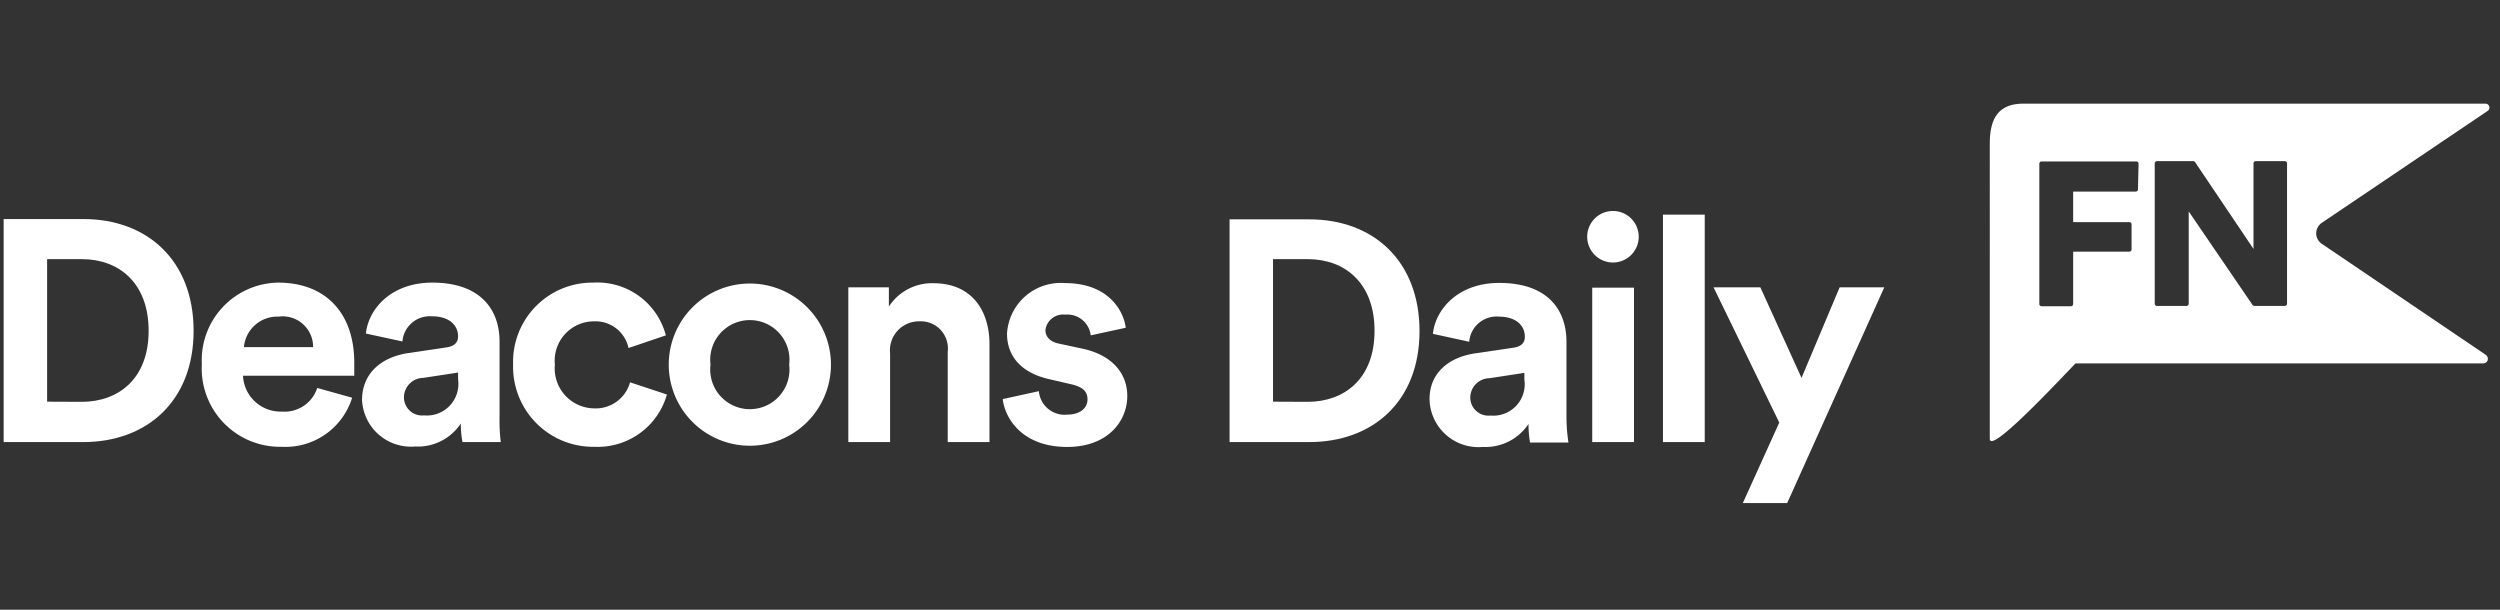<svg xmlns="http://www.w3.org/2000/svg" width="164" height="40" viewBox="0 0 164 40">
  <rect x="0" y="0" width="164" height="40" fill="#333333" stroke="none"/>
  <defs>
    <style>
      .cls-1 {
        fill: #fff;
      }
    </style>
  </defs>
  <g id="Layer_3" data-name="Layer 3">
    <g>
      <path class="cls-1" d="M152.32,14.61,163.2,7.27a.26.26,0,0,0-.15-.47H132.74c-1.67,0-2.21,1-2.21,2.63V28.78c0,.88,3-2.18,5.62-4.94H162.9a.3.3,0,0,0,.29-.21.32.32,0,0,0-.12-.35L152.32,16a.84.84,0,0,1-.38-.71A.86.86,0,0,1,152.32,14.61Zm-12.07-2.19a.15.15,0,0,1-.15.15H136v2h3.68a.15.15,0,0,1,.15.14v1.65a.15.15,0,0,1-.15.15H136v3.43a.15.15,0,0,1-.14.15h-1.93a.15.15,0,0,1-.15-.15v-9.2a.15.15,0,0,1,.15-.15h6.21a.15.15,0,0,1,.15.15Zm9.78,7.5a.15.15,0,0,1-.14.15h-2a.2.2,0,0,1-.12-.06l-4.19-6.14v6.05a.15.15,0,0,1-.15.15H141.5a.15.15,0,0,1-.15-.15v-9.2a.15.15,0,0,1,.15-.15h2.38a.14.14,0,0,1,.12.07l3.83,5.69V10.72a.15.15,0,0,1,.14-.15h1.92a.15.15,0,0,1,.14.15Z"/>
      <g>
        <g>
          <path class="cls-1" d="M.24,29V14.37H5.48c4.17,0,7.22,2.71,7.22,7.33S9.63,29,5.46,29Zm5.12-2.64c2.39,0,4.39-1.49,4.39-4.66S7.77,17,5.38,17H3.09v9.35Z"/>
          <path class="cls-1" d="M23.1,26.09a4.58,4.58,0,0,1-4.62,3.22,5.14,5.14,0,0,1-5.24-5.43,5.09,5.09,0,0,1,5-5.34c3.13,0,5,2,5,5.26,0,.39,0,.8,0,.85H15.94A2.47,2.47,0,0,0,18.5,27a2.25,2.25,0,0,0,2.31-1.55Zm-2.56-3.32a2,2,0,0,0-2.27-2,2.2,2.2,0,0,0-2.27,2Z"/>
          <path class="cls-1" d="M26.79,23.16l2.49-.37c.58-.08.77-.37.77-.72,0-.72-.56-1.32-1.71-1.32A1.8,1.8,0,0,0,26.4,22.4L24,21.88c.17-1.59,1.63-3.34,4.36-3.34,3.21,0,4.41,1.82,4.41,3.86v5A11.68,11.68,0,0,0,32.85,29H30.34a6.2,6.2,0,0,1-.11-1.22,3.37,3.37,0,0,1-3,1.51,3.21,3.21,0,0,1-3.48-3.06C23.76,24.42,25.1,23.41,26.79,23.16Zm3.26,1.73v-.45l-2.29.35a1.28,1.28,0,0,0-1.26,1.28,1.19,1.19,0,0,0,1.32,1.18A2.07,2.07,0,0,0,30.05,24.89Z"/>
          <path class="cls-1" d="M36.4,23.92A2.62,2.62,0,0,0,39,26.79a2.33,2.33,0,0,0,2.33-1.71l2.42.8A4.72,4.72,0,0,1,39,29.31a5.25,5.25,0,0,1-5.34-5.39,5.2,5.2,0,0,1,5.26-5.38A4.64,4.64,0,0,1,43.68,22l-2.45.83A2.21,2.21,0,0,0,39,21.08,2.58,2.58,0,0,0,36.4,23.92Z"/>
          <path class="cls-1" d="M54.51,23.92a5.32,5.32,0,1,1-10.64,0,5.32,5.32,0,1,1,10.64,0Zm-2.74,0a2.6,2.6,0,1,0-5.16,0,2.6,2.6,0,1,0,5.16,0Z"/>
          <path class="cls-1" d="M58.39,29H55.65V18.85h2.66v1.26a3.37,3.37,0,0,1,2.93-1.53c2.51,0,3.67,1.8,3.67,4V29H62.17V23.08a1.78,1.78,0,0,0-1.88-2,1.9,1.9,0,0,0-1.9,2.1Z"/>
          <path class="cls-1" d="M68.15,25.66A1.69,1.69,0,0,0,70,27.2c.9,0,1.34-.47,1.34-1s-.31-.82-1.1-1l-1.34-.31c-2-.43-2.84-1.61-2.84-3a3.53,3.53,0,0,1,3.79-3.32c2.89,0,3.86,1.84,4,2.93L71.55,22a1.54,1.54,0,0,0-1.67-1.36,1.17,1.17,0,0,0-1.3,1c0,.5.37.81.93.91l1.44.31c2,.41,3,1.63,3,3.12,0,1.65-1.28,3.34-3.94,3.34-3.06,0-4.11-2-4.23-3.14Z"/>
        </g>
        <g>
          <path class="cls-1" d="M80.66,29V14.39H85.9c4.17,0,7.22,2.71,7.22,7.33S90.05,29,85.88,29Zm5.12-2.64c2.39,0,4.39-1.49,4.39-4.66S88.19,17,85.8,17H83.51v9.35Z"/>
          <path class="cls-1" d="M96.77,23.18l2.5-.37c.58-.08.76-.37.76-.72,0-.72-.56-1.32-1.71-1.32a1.8,1.8,0,0,0-1.94,1.65L94,21.9c.16-1.59,1.63-3.34,4.35-3.34,3.22,0,4.41,1.81,4.41,3.86v5a11.51,11.51,0,0,0,.13,1.61h-2.52a7.15,7.15,0,0,1-.1-1.22,3.39,3.39,0,0,1-3,1.51,3.21,3.21,0,0,1-3.49-3.06C93.74,24.44,95.08,23.43,96.77,23.18ZM100,24.91v-.45l-2.29.35a1.28,1.28,0,0,0-1.26,1.28,1.19,1.19,0,0,0,1.32,1.17A2.06,2.06,0,0,0,100,24.91Z"/>
          <path class="cls-1" d="M105.81,13.84a1.69,1.69,0,1,1-1.69,1.71A1.69,1.69,0,0,1,105.81,13.84ZM104.45,29V18.87h2.74V29Z"/>
          <path class="cls-1" d="M109.09,29V14.08h2.74V29Z"/>
          <path class="cls-1" d="M114.33,33l2.39-5.28-4.31-8.87h3.07l2.7,5.94,2.5-5.94h2.93L117.24,33Z"/>
        </g>
      </g>
    </g>
  </g>
</svg>
